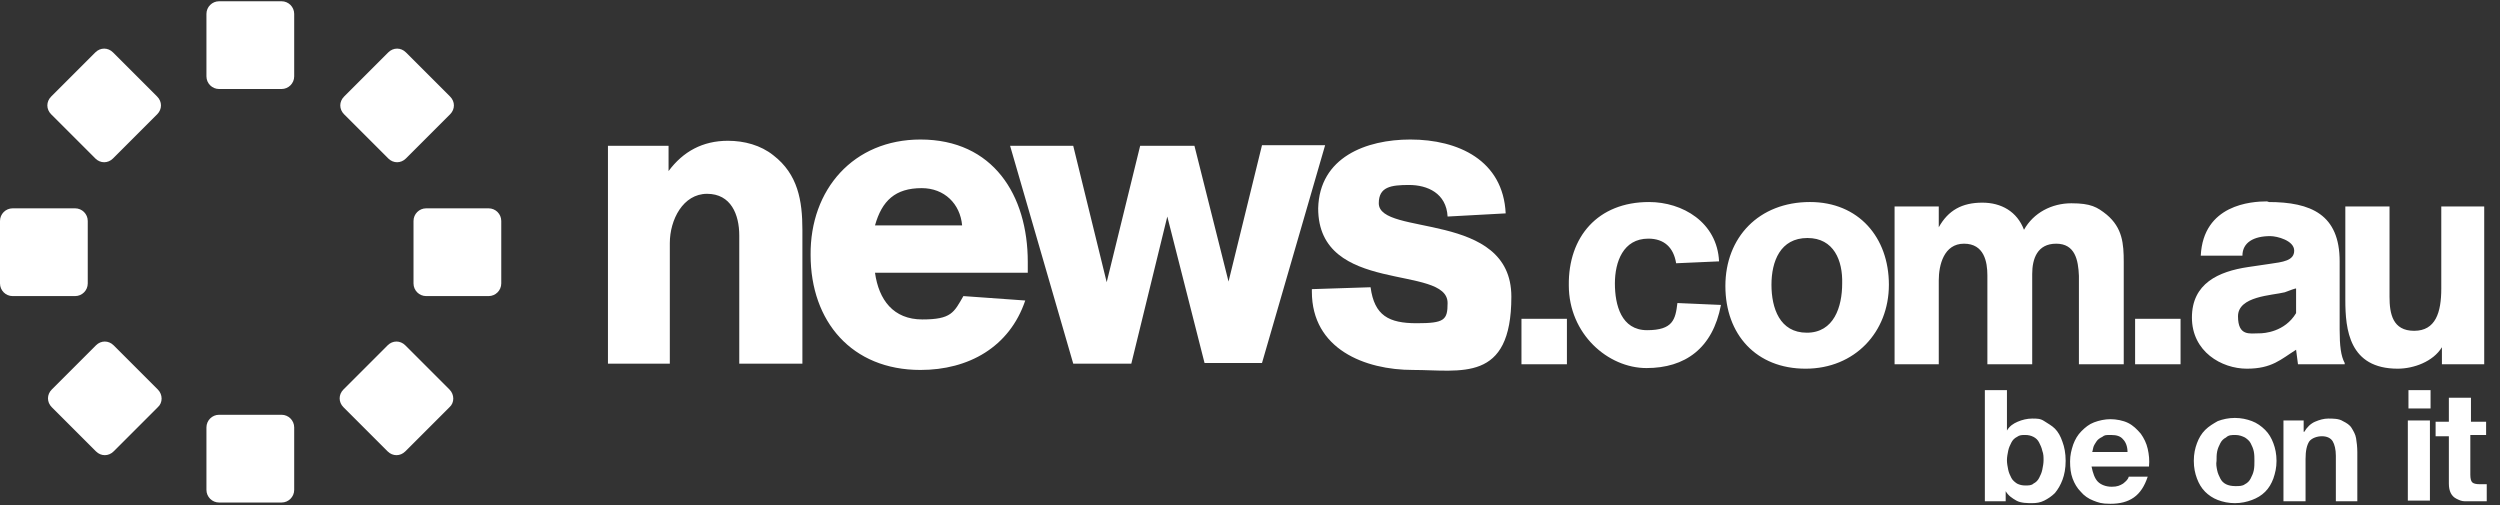 <svg xmlns="http://www.w3.org/2000/svg" id="Layer_1" data-name="Layer 1" viewBox="0 0 396 80"><rect x="0" y="0" width="396" height="80" fill="#333333" stroke="none"/><defs><style>      .cls-1 {        fill-rule: evenodd;      }      .cls-1, .cls-2 {        fill: #fff;        stroke-width: 0px;      }    </style></defs><path class="cls-1" d="M145.8,22.1c11.5,0,17,8.8,17,19.4v1.7h-24.2c.6,4.3,2.9,7.4,7.5,7.4s5-1.1,6.5-3.7l9.8.7c-2.5,7.4-9,11-16.6,11-10.9,0-17.4-7.7-17.4-18.2-.1-10.4,6.8-18.3,17.4-18.3ZM223.4,22.1c7.6,0,14.7,3.3,15.1,11.7l-9.2.5c-.2-3.7-3.2-5-6.1-5s-4.8.3-4.8,2.9c0,5.3,21,1.1,21,14.8s-8,11.6-15.6,11.6-16-3.3-16-12.4v-.4l9.3-.3c.6,4.5,2.9,5.7,7.3,5.7s4.9-.5,4.9-3.2c0-6.2-20.5-1.2-20.5-15,.2-8.1,7.6-10.9,14.6-10.9ZM115.3,22.3c2.6,0,5.2.7,7.2,2.3,3.9,3,4.6,7.2,4.6,11.8v21.2h-10v-20.3c0-3.3-1.3-6.6-5.1-6.6s-5.9,4.1-5.9,7.8v19.1h-9.8V23.1h9.6v4c2.3-3.1,5.4-4.8,9.4-4.8ZM170,23.1l5.3,21.6,5.3-21.6h8.6l5.4,21.5,5.3-21.6h10l-10,34.5h-9.1l-5.9-23.2-5.7,23.3h-9.2l-10-34.5s10,0,10,0ZM146,29.8c-4.2,0-6.3,2-7.4,5.9h13.8c-.3-3.4-2.8-5.9-6.4-5.9h0Z"></path><path class="cls-1" d="M261.2,32c5.3,0,10.8,3.2,11.1,9.4l-6.8.3c-.4-2.5-1.9-3.9-4.4-3.9-4,0-5.3,3.7-5.3,7.1s1,7.4,5.1,7.4,4.5-1.7,4.8-4.3l6.9.3c-1.3,6.9-5.7,10-11.8,10s-12.3-5.4-12.3-13.1c-.1-7.7,4.6-13.2,12.7-13.2ZM286.7,32c7.7,0,12.5,5.6,12.5,13.1s-5.4,13.3-13.2,13.3-12.7-5.4-12.7-13.1,5.3-13.3,13.4-13.3h0ZM359.3,32c6.8,0,11.3,2,11.3,9.4v10.8c0,2.6.2,4.2.8,5.3v.2c.1,0-7.4,0-7.4,0l-.3-2.3c-2.4,1.5-3.8,3-7.8,3s-8.7-2.7-8.7-8.1,4.2-7.3,8.9-8l3.4-.5c2.1-.3,3.9-.5,3.9-2.1s-2.7-2.3-3.8-2.3c-2.6,0-4.4,1-4.4,3.1h-6.6c.4-8.1,8-8.6,10.5-8.6,0,0,.2.1.2,0ZM378.5,32.7v14.3c0,2.7.5,5.4,3.9,5.4s4.3-2.9,4.3-6.7v-13h6.8v25h-6.7v-2.7c-1.4,2.3-4.5,3.4-7,3.4-7.7,0-8.3-6.2-8.3-10.9v-14.8h7ZM248.2,50.5v7.2h-7.2v-7.2h7.2ZM314,32.1c3,0,5.5,1.4,6.6,4.3,1.5-2.7,4.4-4.2,7.5-4.2s4.1.6,5.6,1.8c2.5,2.1,2.7,4.6,2.7,7.5v16.2h-7.1v-14c-.1-2.5-.6-5.1-3.6-5.1s-3.8,2.4-3.8,4.8v14.3h-7.1v-14.1c0-2.1-.5-5-3.7-5s-4,3.4-4,5.8v13.3h-7v-25h7v3.3c1.5-2.7,3.7-3.9,6.9-3.9ZM345.4,50.5v7.2h-7.2v-7.2h7.2ZM363.6,45.7c-.7.2-1.1.4-1.7.6-2,.5-7.4.6-7.4,3.8s1.9,2.7,3.3,2.7h.1c.7,0,4-.2,5.8-3.2v-3.9h0ZM286.3,37.7c-4.3,0-5.7,3.7-5.7,7.4s1.3,7.6,5.6,7.6,5.6-4.1,5.6-7.8c.1-3.6-1.3-7.2-5.5-7.2Z"></path><path class="cls-2" d="M393.8,66.6v2.3h-2.5v6.3c0,.6.1,1,.3,1.2.2.2.6.3,1.2.3h.6c.2,0,.3,0,.5,0v2.7c-.3,0-.6,0-1,0h-1c-.5,0-1,0-1.5,0s-.9-.2-1.3-.4-.7-.5-.9-.9c-.2-.4-.3-.9-.3-1.5v-7.5h-2.1v-2.3h2.1v-3.8h3.5v3.8c-.1,0,2.4,0,2.4,0h0ZM384.9,79.3h-3.5v-12.7h3.5v12.7ZM381.5,61.8h3.5v2.9h-3.5v-2.9ZM364.9,66.6v1.8h.1c.4-.7,1-1.3,1.7-1.6.7-.3,1.4-.5,2.1-.5s1.7,0,2.3.4c.6.3,1.1.6,1.4,1.1s.6,1,.7,1.6.2,1.4.2,2.2v7.8h-3.4v-7.2c0-1-.2-1.8-.5-2.3s-.9-.8-1.7-.8-1.6.3-2,.8c-.4.6-.6,1.5-.6,2.8v6.7h-3.5v-12.8h3.2ZM348,70.2c.3-.8.7-1.5,1.3-2.1.6-.6,1.3-1,2-1.4.8-.3,1.7-.5,2.7-.5s1.9.2,2.7.5,1.5.8,2.1,1.4,1,1.3,1.3,2.1c.3.8.5,1.7.5,2.8s-.2,1.9-.5,2.8c-.3.8-.7,1.5-1.3,2.1-.6.6-1.3,1-2.1,1.3-.8.3-1.7.5-2.7.5s-1.9-.2-2.7-.5c-.8-.3-1.5-.8-2-1.3-.6-.6-1-1.3-1.3-2.1-.3-.8-.5-1.7-.5-2.8s.2-2,.5-2.8M351.2,74.5c.1.5.3.9.5,1.3s.5.7.9.9c.4.2.9.3,1.5.3s1.1,0,1.5-.3c.4-.2.7-.5.9-.9.2-.4.4-.8.5-1.3s.1-1,.1-1.5,0-1-.1-1.5-.3-.9-.5-1.3-.6-.7-.9-.9c-.4-.2-.9-.4-1.5-.4s-1.1,0-1.5.4c-.4.2-.7.5-.9.9-.2.4-.4.8-.5,1.3s-.1,1-.1,1.5c-.1.5,0,1,.1,1.5M332.3,76.3c.5.5,1.3.8,2.2.8s1.3-.2,1.8-.5c.5-.4.8-.7.9-1.1h3c-.5,1.5-1.2,2.6-2.2,3.3-1,.7-2.2,1-3.7,1s-1.9-.2-2.7-.5c-.8-.3-1.5-.8-2-1.4-.6-.6-1-1.3-1.3-2.1-.3-.8-.4-1.7-.4-2.7s.2-1.8.5-2.7c.3-.8.7-1.5,1.3-2.1.6-.6,1.2-1.1,2-1.4s1.7-.5,2.6-.5,2,.2,2.8.6,1.4,1,2,1.7c.5.7.9,1.5,1.1,2.4s.3,1.8.2,2.8h-9.1c.2,1,.5,1.9,1,2.4M336.3,69.6c-.4-.5-1-.7-1.9-.7s-1,0-1.4.3c-.4.2-.7.4-.9.7-.2.3-.4.6-.5.9s-.1.6-.2.8h5.6c0-.9-.3-1.6-.7-2M317.9,61.8v6.4c.4-.7,1-1.1,1.7-1.4s1.5-.5,2.3-.5,1.3,0,1.9.4,1.2.7,1.7,1.2.9,1.2,1.2,2.1c.3.8.5,1.8.5,3s-.2,2.2-.5,3-.7,1.5-1.2,2.1c-.5.5-1.1.9-1.7,1.2-.6.3-1.2.4-1.9.4s-1.8,0-2.5-.4-1.3-.8-1.7-1.5v1.6h-3.3v-17.6h3.5ZM323.5,71.4c-.1-.5-.3-.9-.5-1.3s-.5-.7-.9-.9c-.4-.2-.8-.3-1.3-.3s-.9,0-1.3.3c-.4.2-.7.5-.9.9-.2.4-.4.8-.5,1.3s-.2,1-.2,1.5.1,1,.2,1.5.3.9.5,1.3.6.7.9.9c.4.2.8.3,1.3.3s1,0,1.3-.3c.4-.2.7-.5.9-.9.2-.4.4-.8.5-1.3s.2-1,.2-1.5,0-1-.2-1.5"></path><g><path class="cls-1" d="M34.7.2h9.9c1.1,0,2,.9,2,2v9.9c0,1.1-.9,2-2,2h-9.9c-1.1,0-2-.9-2-2V2.2c0-1.1.9-2,2-2Z"></path><path class="cls-1" d="M34.7,65.7h9.9c1.1,0,2,.9,2,2v9.9c0,1.1-.9,2-2,2h-9.9c-1.1,0-2-.9-2-2v-9.9c0-1.1.9-2,2-2Z"></path><path class="cls-1" d="M2,33h9.9c1.1,0,2,.9,2,2v9.9c0,1.1-.9,2-2,2H2c-1.1,0-2-.9-2-2v-9.9c0-1.1.9-2,2-2Z"></path><path class="cls-1" d="M67.5,33h9.9c1.1,0,2,.9,2,2v9.9c0,1.1-.9,2-2,2h-9.9c-1.1,0-2-.9-2-2v-9.9c0-1.1.9-2,2-2Z"></path><g><path class="cls-1" d="M64.3,8.3l7,7c.8.8.8,2,0,2.8l-7,7c-.8.8-2,.8-2.8,0l-7-7c-.8-.8-.8-2,0-2.8l7-7c.8-.8,2-.8,2.8,0Z"></path><path class="cls-1" d="M18,54.7l7,7c.8.8.8,2.1,0,2.8l-7,7c-.8.8-2,.8-2.8,0l-7-7c-.8-.8-.8-2,0-2.8l7-7c.8-.8,2-.8,2.8,0Z"></path><path class="cls-1" d="M17.9,8.3l7,7c.8.8.8,2,0,2.8l-7,7c-.8.8-2,.8-2.8,0l-7-7c-.8-.8-.8-2,0-2.8l7-7c.8-.8,2-.8,2.8,0Z"></path><path class="cls-1" d="M64.2,54.7l7,7c.8.8.8,2.1,0,2.8l-7,7c-.8.8-2,.8-2.8,0l-7-7c-.8-.8-.8-2,0-2.8l7-7c.8-.8,2-.8,2.8,0Z"></path></g></g></svg>